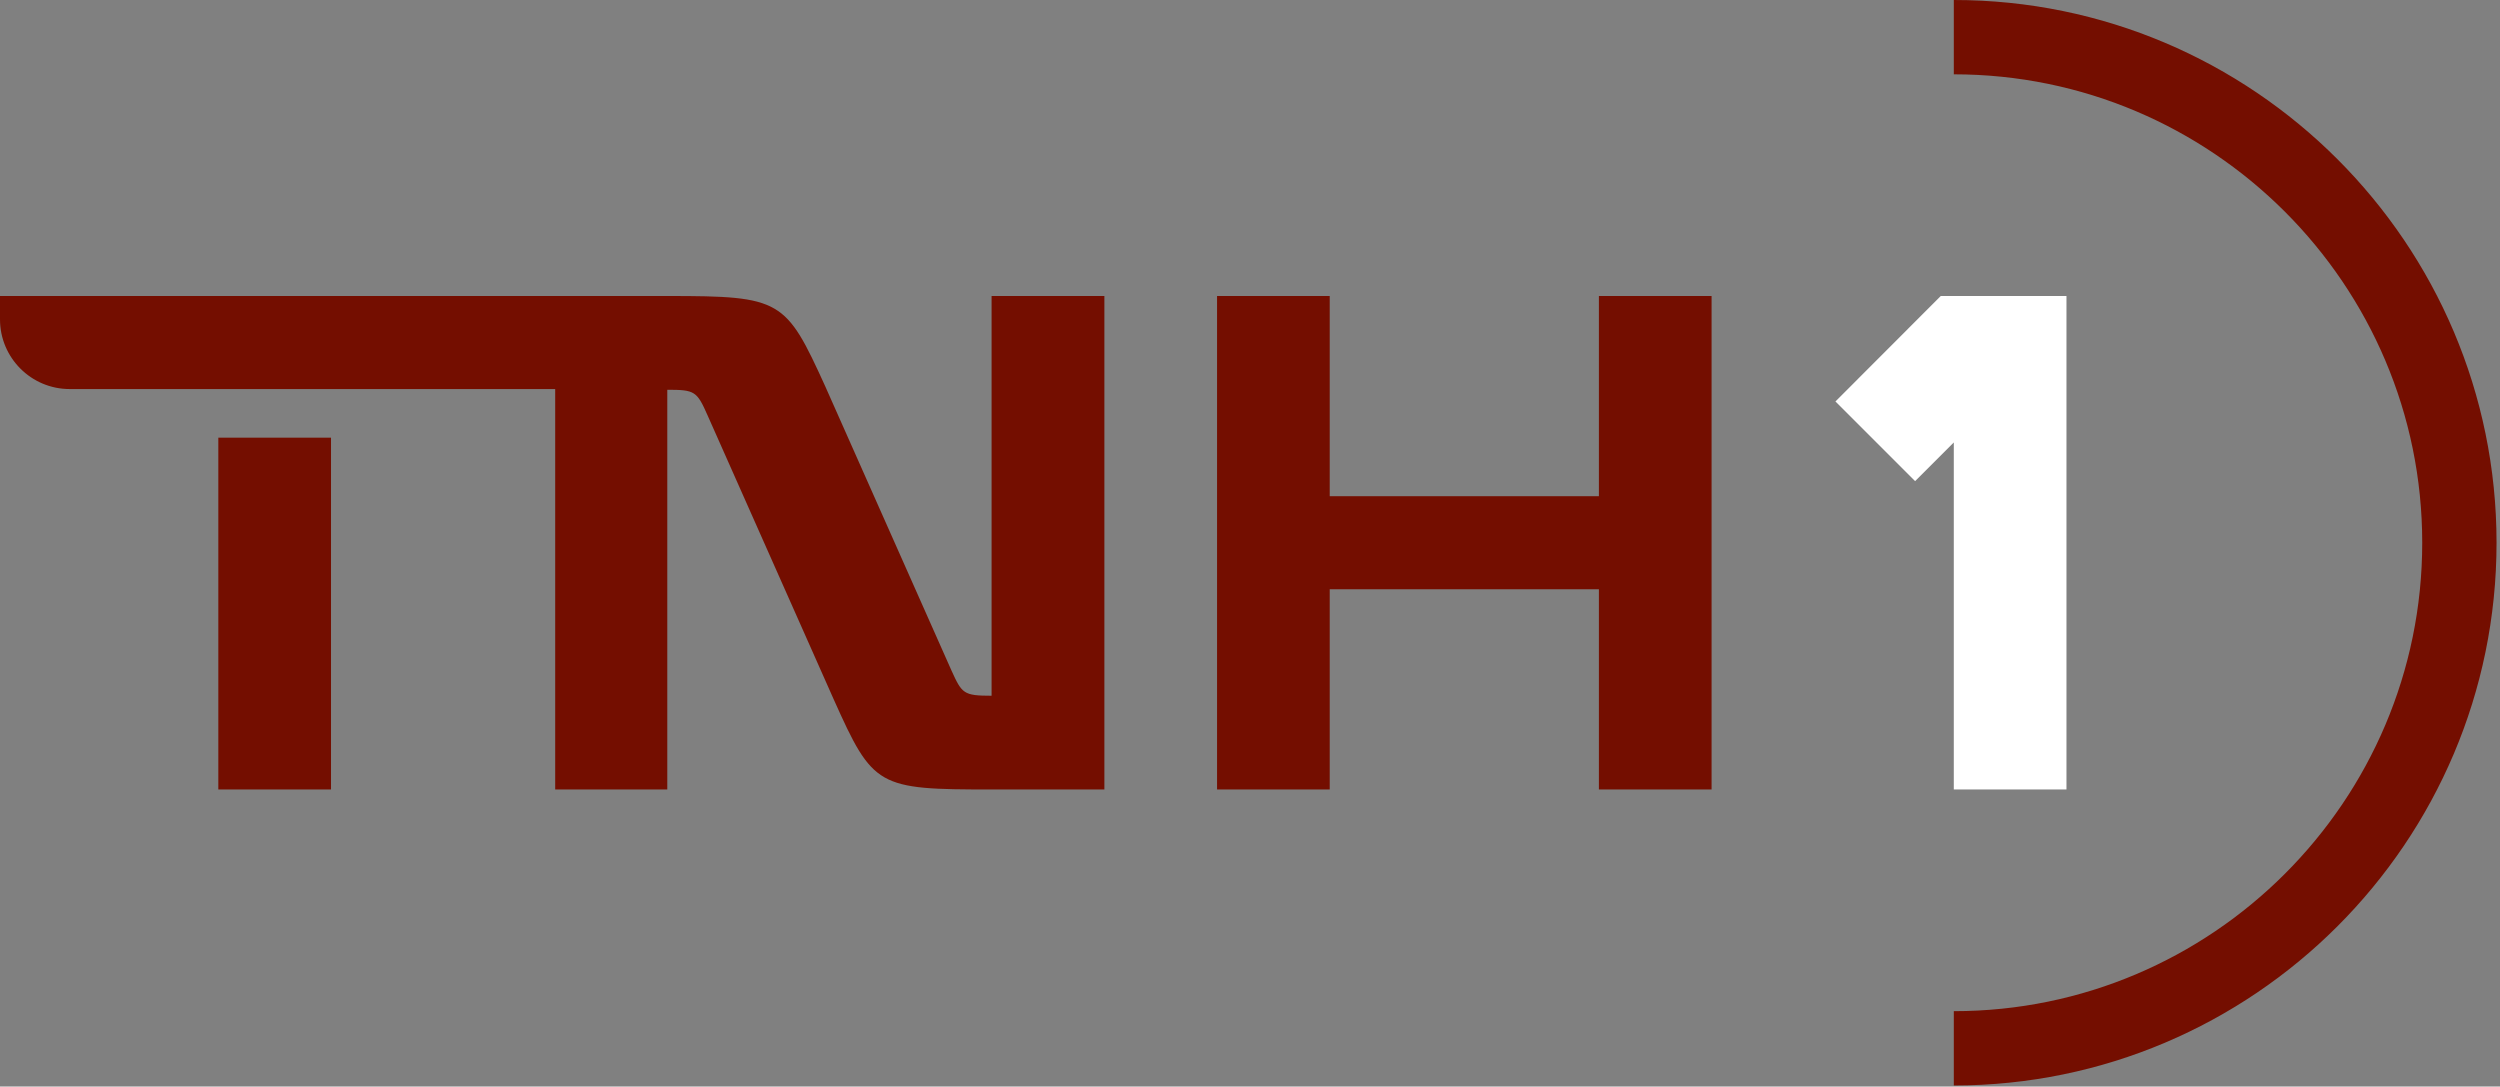 <?xml version="1.0" encoding="UTF-8" standalone="no"?><!DOCTYPE svg PUBLIC "-//W3C//DTD SVG 1.1//EN" "http://www.w3.org/Graphics/SVG/1.1/DTD/svg11.dtd"><svg width="100%" height="100%" viewBox="0 0 497 216" version="1.1" xmlns="http://www.w3.org/2000/svg" xmlns:xlink="http://www.w3.org/1999/xlink" xml:space="preserve" xmlns:serif="http://www.serif.com/" style="fill-rule:evenodd;clip-rule:evenodd;stroke-line:round;stroke-miterlimit:2;"><rect x="0" y="0" width="497" height="216" fill="#808080" stroke="none"/><path d="M197.126,58.844l0,79.468c-5.606,0 -5.886,-0.422 -7.988,-5.046l-25.088,-56.482c-7.848,-17.236 -8.69,-17.94 -31.254,-17.94l-132.796,0l0,4.644c0,7.652 6.208,13.856 13.86,13.856l96.512,0l0,79.606l22.284,0l0,-79.464c5.466,0 5.886,0.28 7.99,5.046l25.086,56.48c7.85,17.52 8.688,17.938 31.394,17.938l22.424,0l0,-98.106l-22.424,0Zm120.736,0.002l0,39.802l-53.514,0l0,-39.802l-22.398,0l0,98.104l22.398,0l0,-39.804l53.514,0l0,39.804l22.4,0l0,-98.104l-22.4,0Zm-274.458,98.104l22.4,0l0,-69.942l-22.4,-0l0,69.942Z" style="fill:url(#_Linear1);fill-rule:nonzero;"/><path d="M410.815,156.951l-22.4,-0l0,-68.992l-7.692,7.692l-15.838,-15.84l20.936,-20.964l24.994,-0l0,98.104Z" style="fill:#fff;fill-rule:nonzero;"/><path d="M388.416,14.776c51.346,0 93.122,41.774 93.122,93.122c0,51.35 -41.776,93.122 -93.122,93.122l0,14.776c59.492,0 107.896,-48.404 107.896,-107.898c0,-59.494 -48.404,-107.898 -107.896,-107.898l0,14.776Z" style="fill:url(#_Linear2);fill-rule:nonzero;"/><defs><linearGradient id="_Linear1" x1="0" y1="0" x2="1" y2="0" gradientUnits="SpaceOnUse" gradientTransform="matrix(0,98.105,-98.105,0,170.132,58.845)"><stop offset="0" style="stop-color:#740e00;stop-opacity:1"/><stop offset="0.99" style="stop-color:#e30613;stop-opacity:1"/><stop offset="1" style="stop-color:#e30613;stop-opacity:1"/></linearGradient><linearGradient id="_Linear2" x1="0" y1="0" x2="1" y2="0" gradientUnits="SpaceOnUse" gradientTransform="matrix(0,215.797,-215.797,0,442.365,-0.001)"><stop offset="0" style="stop-color:#740e00;stop-opacity:1"/><stop offset="0.99" style="stop-color:#e30613;stop-opacity:1"/><stop offset="1" style="stop-color:#e30613;stop-opacity:1"/></linearGradient></defs></svg>